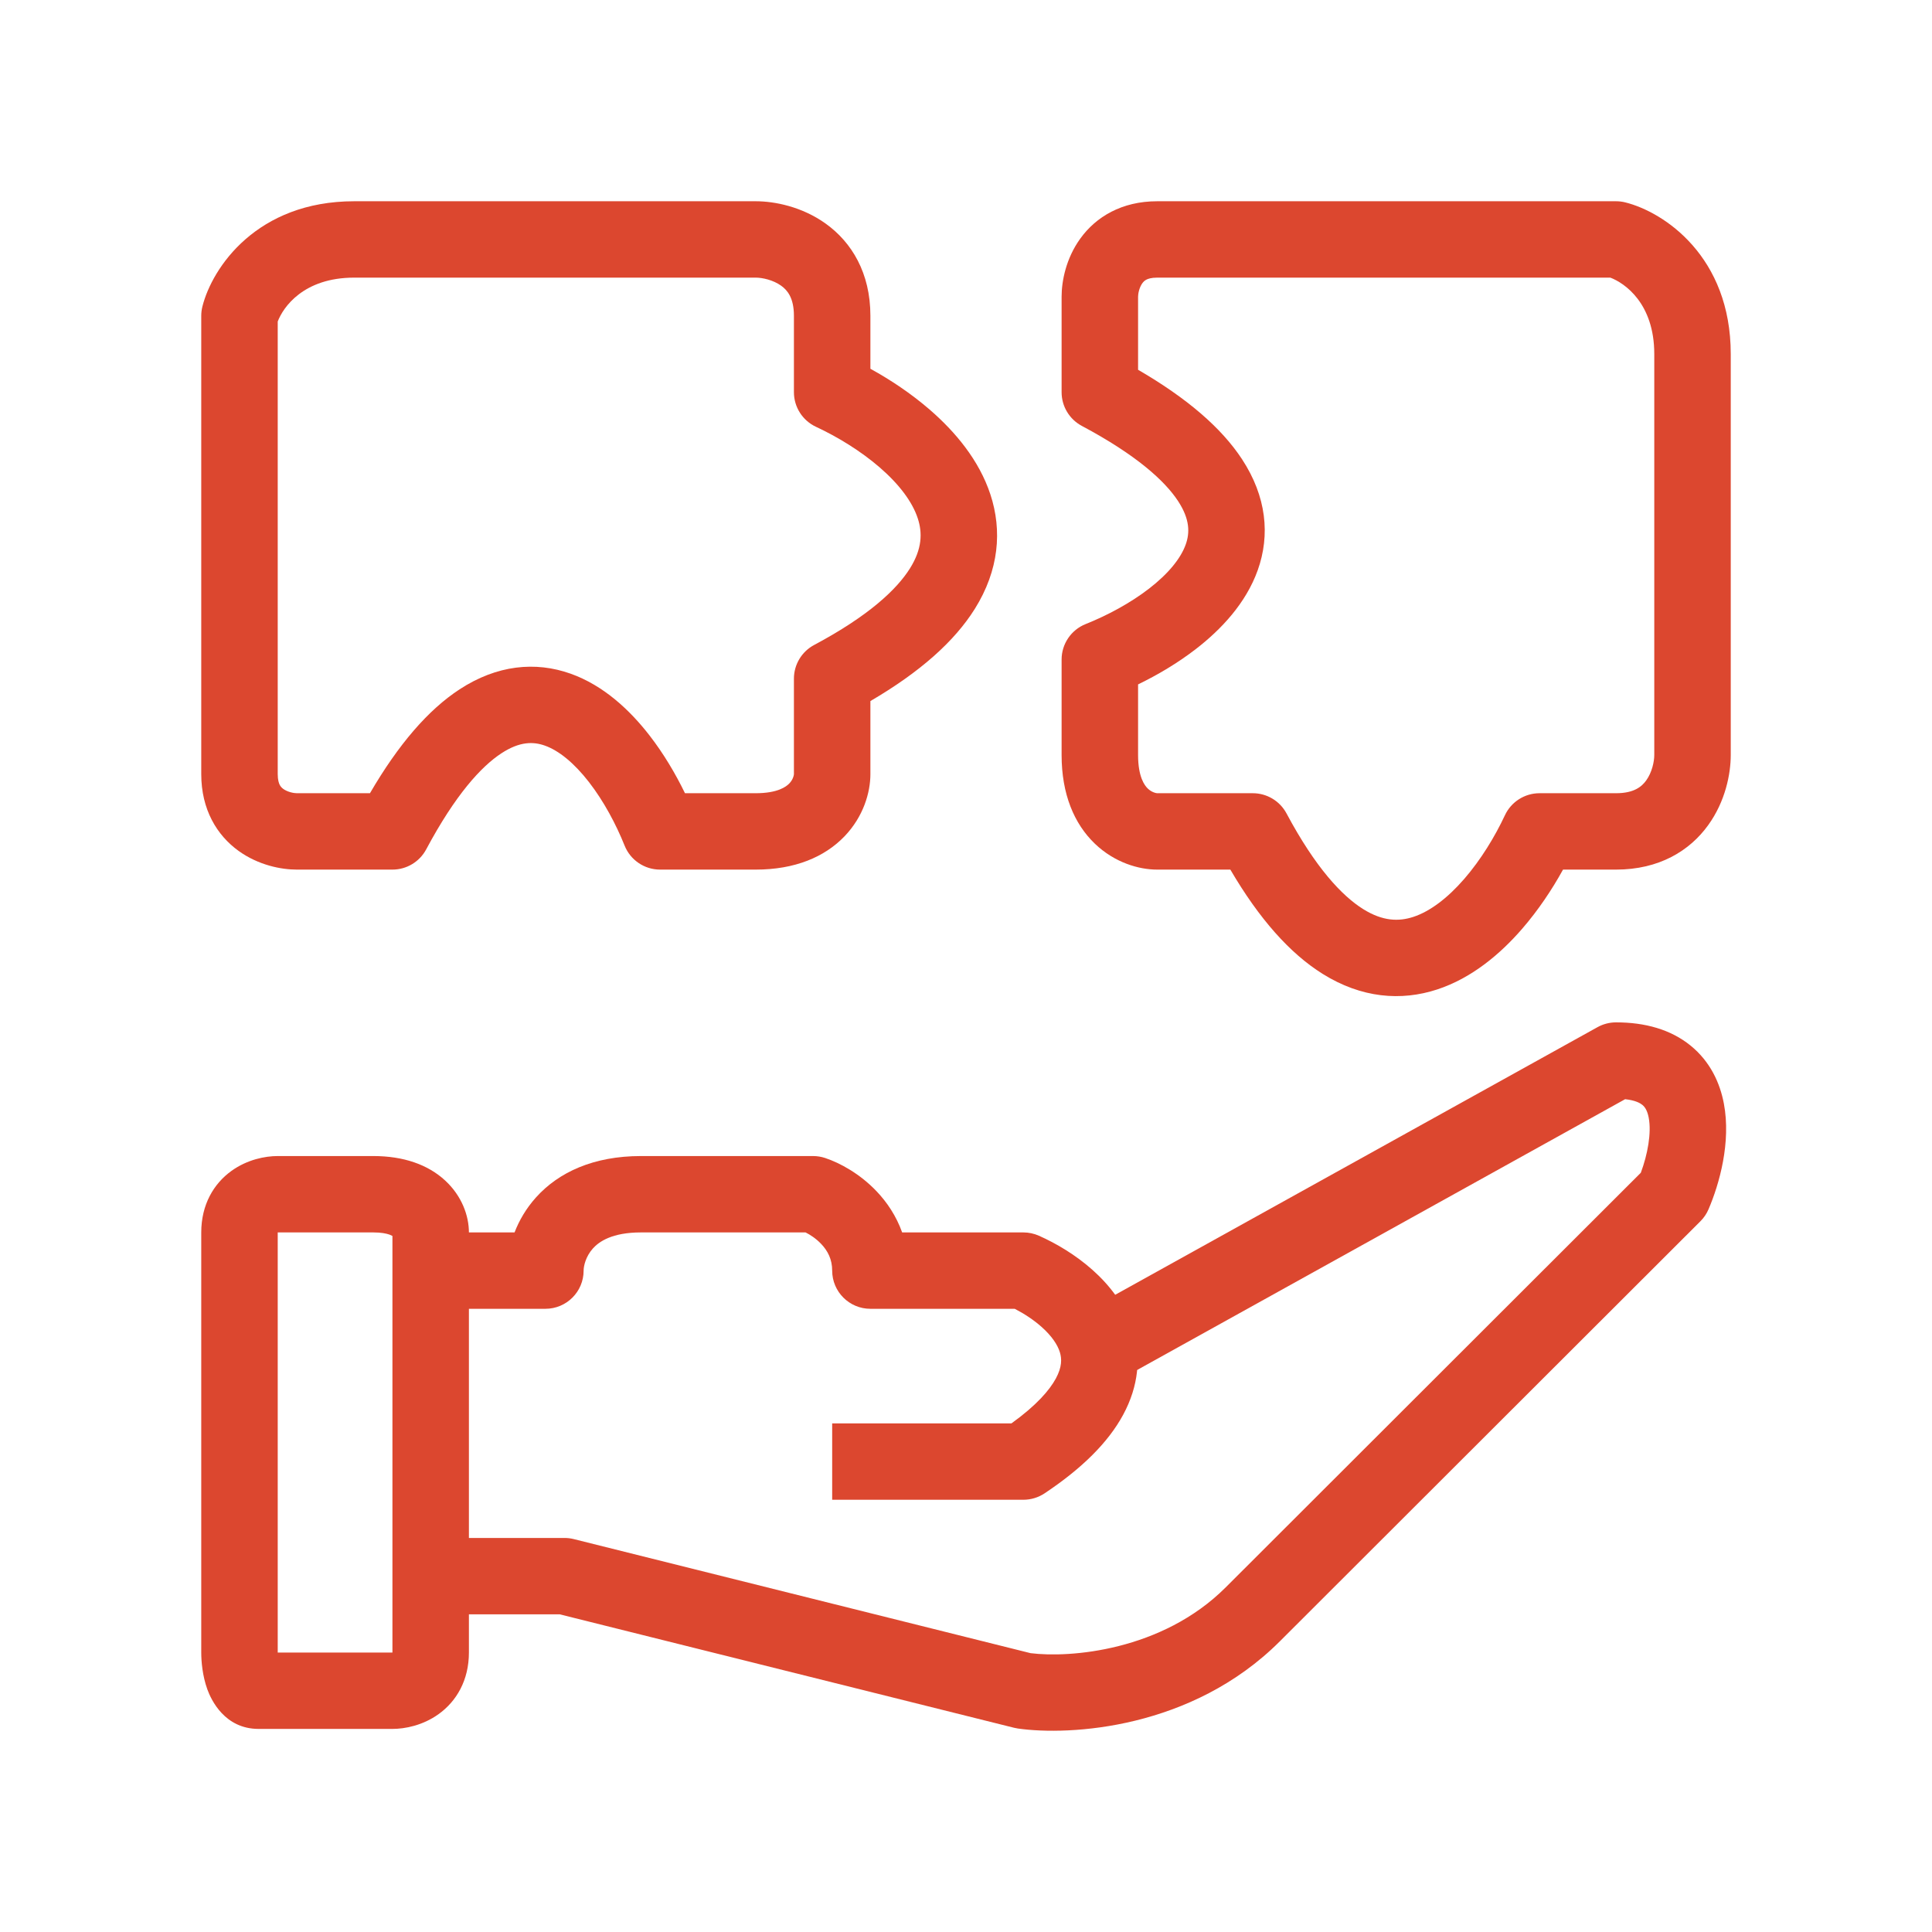 <svg width="120" height="120" viewBox="0 0 120 120" fill="none" xmlns="http://www.w3.org/2000/svg">
<path fill-rule="evenodd" clip-rule="evenodd" d="M17.25 19.97V48.082C17.25 48.455 17.325 48.654 17.375 48.752C17.427 48.851 17.497 48.93 17.599 49.004C17.709 49.083 17.858 49.154 18.032 49.204C18.21 49.255 18.362 49.268 18.438 49.268H22.979C24.753 46.223 26.597 44.09 28.544 42.817C30.863 41.302 33.254 41.064 35.446 41.845C37.498 42.577 39.13 44.114 40.348 45.686C41.221 46.813 41.957 48.058 42.545 49.268H46.938C48.312 49.268 48.837 48.858 49.024 48.663C49.141 48.542 49.215 48.413 49.26 48.294C49.309 48.166 49.312 48.082 49.312 48.082V42.152C49.312 41.276 49.796 40.471 50.57 40.059C53.947 38.26 55.697 36.616 56.521 35.301C57.28 34.088 57.3 33.093 57.002 32.189C56.667 31.172 55.856 30.085 54.641 29.033C53.446 27.999 52.009 27.128 50.683 26.51C49.847 26.121 49.312 25.282 49.312 24.361V19.616C49.312 18.492 48.897 18.018 48.519 17.746C48.019 17.387 47.349 17.244 46.938 17.244H22C18.843 17.244 17.585 19.089 17.25 19.97ZM12.571 19.041C13.178 16.616 15.955 12.5 22 12.5H46.938C48.109 12.5 49.814 12.832 51.294 13.896C52.895 15.047 54.062 16.946 54.062 19.616V22.905C55.31 23.591 56.594 24.446 57.752 25.448C59.32 26.806 60.81 28.57 61.514 30.706C62.255 32.955 62.052 35.414 60.548 37.817C59.275 39.85 57.131 41.751 54.062 43.544V48.082C54.062 49.223 53.631 50.721 52.451 51.949C51.213 53.236 49.364 54.013 46.938 54.013H41C40.029 54.013 39.156 53.422 38.795 52.522C38.264 51.197 37.504 49.769 36.59 48.588C35.656 47.381 34.705 46.619 33.848 46.313C33.13 46.057 32.286 46.041 31.146 46.787C29.891 47.607 28.283 49.363 26.471 52.757C26.058 53.53 25.252 54.013 24.375 54.013H18.438C17.464 54.013 16.056 53.74 14.823 52.854C13.47 51.88 12.5 50.279 12.5 48.082V19.616C12.5 19.422 12.524 19.229 12.571 19.041Z" fill="#DC472F"/>
<path fill-rule="evenodd" clip-rule="evenodd" d="M100.021 17.244L71.875 17.244C71.502 17.244 71.302 17.319 71.205 17.369C71.106 17.421 71.026 17.491 70.952 17.593C70.873 17.703 70.802 17.851 70.752 18.026C70.701 18.204 70.688 18.355 70.688 18.43V22.967C73.737 24.738 75.872 26.58 77.146 28.525C78.664 30.841 78.902 33.229 78.119 35.418C77.386 37.468 75.849 39.099 74.274 40.315C73.145 41.187 71.9 41.921 70.688 42.509V46.896C70.688 48.269 71.098 48.793 71.293 48.98C71.415 49.097 71.544 49.171 71.663 49.216C71.791 49.265 71.875 49.268 71.875 49.268H77.812C78.69 49.268 79.495 49.751 79.908 50.524C81.709 53.898 83.355 55.645 84.672 56.468C85.886 57.226 86.882 57.246 87.787 56.949C88.806 56.614 89.894 55.804 90.947 54.59C91.982 53.397 92.854 51.961 93.473 50.637C93.863 49.802 94.702 49.268 95.625 49.268H100.375C101.501 49.268 101.975 48.853 102.248 48.475C102.607 47.977 102.75 47.307 102.75 46.896V21.989C102.75 18.835 100.903 17.578 100.021 17.244ZM100.951 12.571C103.379 13.177 107.5 15.951 107.5 21.989V46.896C107.5 48.066 107.168 49.769 106.102 51.247C104.95 52.847 103.049 54.013 100.375 54.013H97.082C96.396 55.259 95.539 56.541 94.536 57.697C93.177 59.264 91.41 60.752 89.272 61.455C87.021 62.195 84.558 61.993 82.153 60.49C80.117 59.218 78.213 57.077 76.419 54.013H71.875C70.733 54.013 69.233 53.581 68.004 52.403C66.715 51.167 65.938 49.319 65.938 46.896V40.966C65.938 39.996 66.529 39.123 67.43 38.763C68.757 38.233 70.186 37.474 71.368 36.562C72.577 35.628 73.34 34.678 73.646 33.822C73.903 33.105 73.918 32.262 73.172 31.123C72.351 29.871 70.593 28.264 67.195 26.454C66.421 26.042 65.938 25.237 65.938 24.361V18.43C65.938 17.458 66.21 16.052 67.098 14.82C68.072 13.468 69.676 12.5 71.875 12.5L100.375 12.5C100.569 12.5 100.763 12.524 100.951 12.571Z" fill="#DC472F"/>
<path fill-rule="evenodd" clip-rule="evenodd" d="M14.378 72.725C15.363 72.017 16.474 71.804 17.25 71.804H23.188C25.059 71.804 26.578 72.332 27.651 73.325C28.689 74.284 29.125 75.516 29.125 76.548V102.642C29.125 104.364 28.353 105.669 27.247 106.464C26.262 107.173 25.151 107.386 24.375 107.386H16.062C13.959 107.386 13.117 105.59 12.878 104.928C12.576 104.091 12.5 103.203 12.5 102.642V76.548C12.5 74.826 13.272 73.521 14.378 72.725ZM17.26 76.548L17.25 76.549L17.25 102.642H24.365L24.375 102.641L24.375 76.77C24.336 76.746 24.273 76.712 24.174 76.678C23.994 76.617 23.682 76.548 23.188 76.548H17.26ZM24.431 76.814L24.428 76.811Z" fill="#DC472F"/>
<path fill-rule="evenodd" clip-rule="evenodd" d="M36.828 77.542C36.381 78.038 36.25 78.634 36.25 78.92C36.25 80.23 35.187 81.292 33.875 81.292H26.75V76.548H31.96C32.244 75.81 32.676 75.057 33.297 74.368C34.7 72.811 36.863 71.804 39.812 71.804H50.5C50.755 71.804 51.009 71.845 51.251 71.925C52.175 72.233 53.412 72.904 54.449 73.996C55.087 74.666 55.667 75.519 56.034 76.548H63.562C63.895 76.548 64.223 76.618 64.527 76.752C65.601 77.229 66.797 77.936 67.846 78.867C68.884 79.789 69.898 81.04 70.378 82.621C70.881 84.28 70.727 86.088 69.76 87.876C68.831 89.594 67.201 91.209 64.88 92.755C64.49 93.014 64.031 93.153 63.562 93.153H51.688V88.409H62.822C64.391 87.282 65.197 86.331 65.581 85.621C65.972 84.898 65.952 84.394 65.832 83.996C65.688 83.522 65.321 82.973 64.69 82.413C64.192 81.971 63.604 81.588 63.026 81.292H54.062C52.751 81.292 51.688 80.23 51.688 78.92C51.688 78.219 51.413 77.692 51.004 77.262C50.685 76.926 50.316 76.688 50.035 76.548H39.812C38.012 76.548 37.206 77.122 36.828 77.542Z" fill="#DC472F"/>
<path fill-rule="evenodd" clip-rule="evenodd" d="M99.222 63.8C99.574 63.604 99.971 63.501 100.375 63.501C102.18 63.501 103.77 63.943 104.999 64.939C106.235 65.94 106.834 67.279 107.073 68.547C107.526 70.947 106.794 73.54 106.12 75.11C106.001 75.388 105.831 75.64 105.617 75.853L79.492 101.947C74.027 107.406 66.43 107.819 63.227 107.362C63.146 107.351 63.066 107.335 62.986 107.315L34.77 100.27H26.75V95.525H35.062C35.257 95.525 35.45 95.549 35.639 95.596L64.011 102.681C66.42 102.986 72.162 102.559 76.133 98.592L101.914 72.842C102.335 71.714 102.584 70.372 102.405 69.426C102.318 68.965 102.16 68.747 102.007 68.624C101.881 68.522 101.584 68.342 100.94 68.273L69.466 85.738L67.159 81.591L99.222 63.8Z" fill="#DC472F"/>
</svg>
